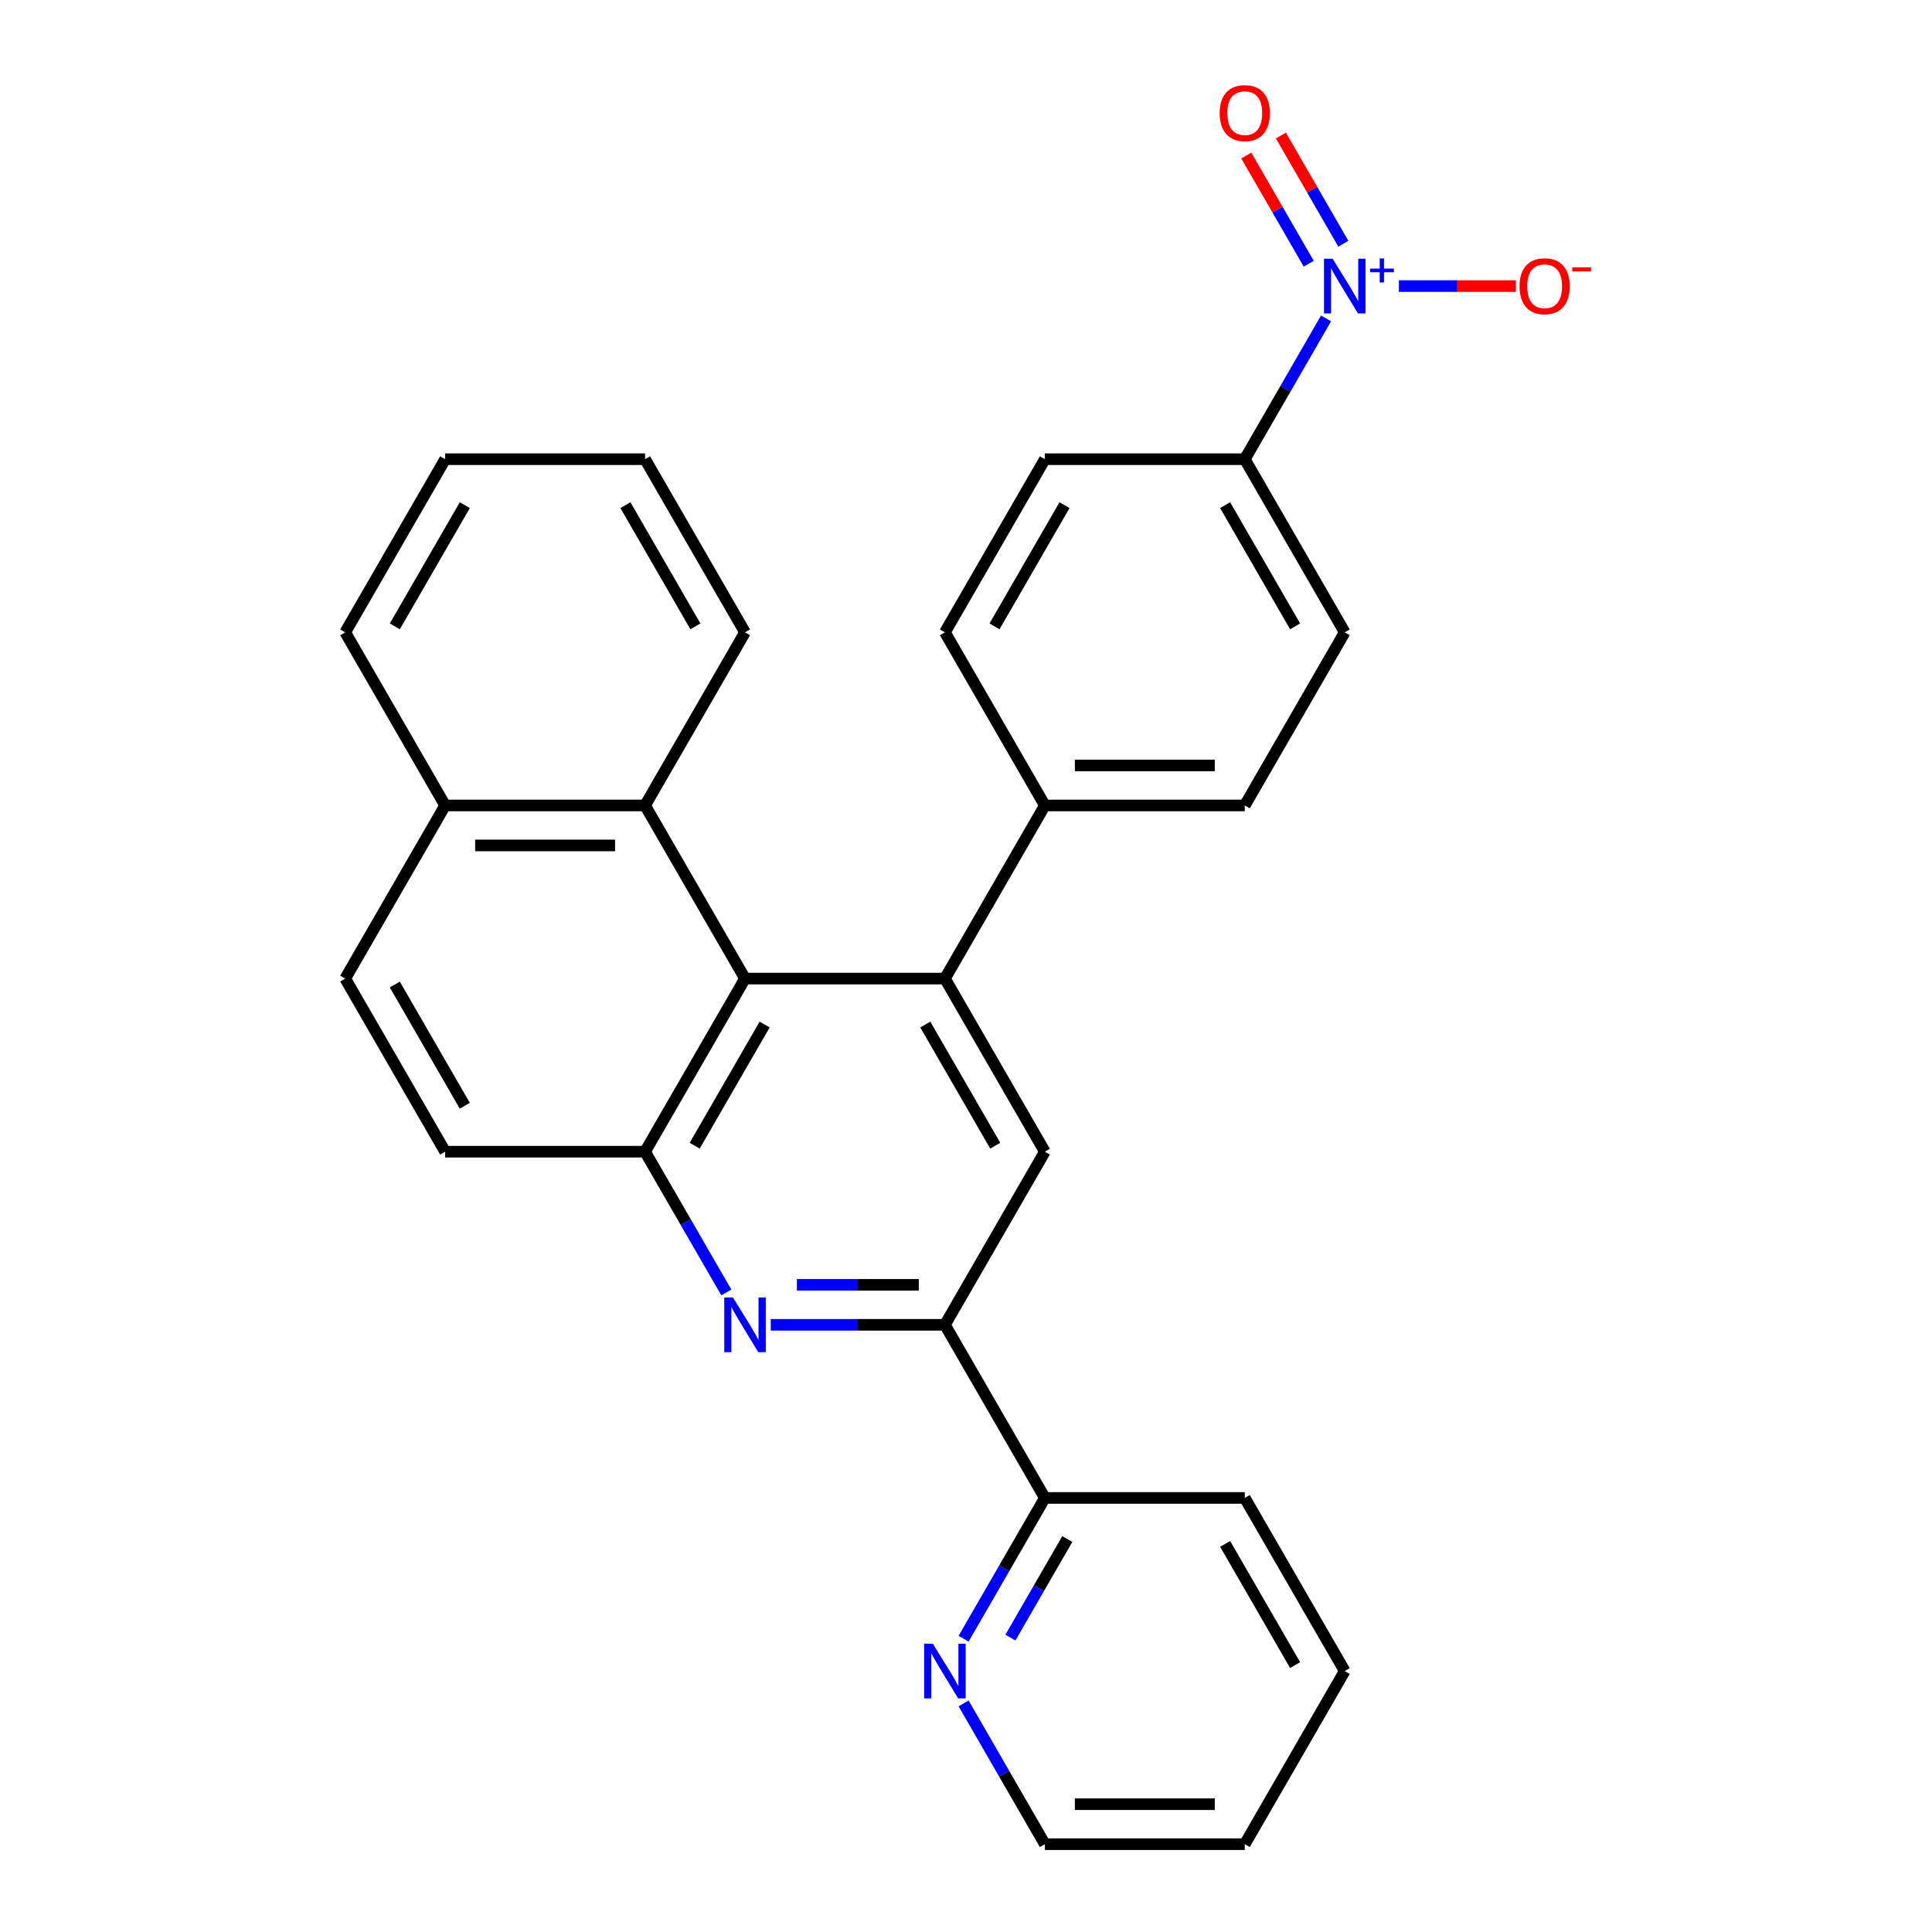 <?xml version='1.0' encoding='iso-8859-1'?>
<svg version='1.1' baseProfile='full'
              xmlns='http://www.w3.org/2000/svg'
                      xmlns:rdkit='http://www.rdkit.org/xml'
                      xmlns:xlink='http://www.w3.org/1999/xlink'
                  xml:space='preserve'
width='1000px' height='1000px' viewBox='0 0 1000 1000'>
<!-- END OF HEADER -->
<rect style='opacity:1.0;fill:#FFFFFF;stroke:none' width='1000' height='1000' x='0' y='0'> </rect>
<path class='bond-1' d='M 489.089,506.508 L 385.619,506.508' style='fill:none;fill-rule:evenodd;stroke:#000000;stroke-width:6px;stroke-linecap:butt;stroke-linejoin:miter;stroke-opacity:1' />
<path class='bond-5' d='M 489.089,506.508 L 540.824,596.115' style='fill:none;fill-rule:evenodd;stroke:#000000;stroke-width:6px;stroke-linecap:butt;stroke-linejoin:miter;stroke-opacity:1' />
<path class='bond-5' d='M 478.928,530.296 L 515.142,593.021' style='fill:none;fill-rule:evenodd;stroke:#000000;stroke-width:6px;stroke-linecap:butt;stroke-linejoin:miter;stroke-opacity:1' />
<path class='bond-8' d='M 489.089,506.508 L 540.824,416.9' style='fill:none;fill-rule:evenodd;stroke:#000000;stroke-width:6px;stroke-linecap:butt;stroke-linejoin:miter;stroke-opacity:1' />
<path class='bond-0' d='M 686.36,164.824 L 665.327,201.255' style='fill:none;fill-rule:evenodd;stroke:#0000FF;stroke-width:6px;stroke-linecap:butt;stroke-linejoin:miter;stroke-opacity:1' />
<path class='bond-0' d='M 665.327,201.255 L 644.294,237.685' style='fill:none;fill-rule:evenodd;stroke:#000000;stroke-width:6px;stroke-linecap:butt;stroke-linejoin:miter;stroke-opacity:1' />
<path class='bond-9' d='M 724.06,148.078 L 754.337,148.078' style='fill:none;fill-rule:evenodd;stroke:#0000FF;stroke-width:6px;stroke-linecap:butt;stroke-linejoin:miter;stroke-opacity:1' />
<path class='bond-9' d='M 754.337,148.078 L 784.613,148.078' style='fill:none;fill-rule:evenodd;stroke:#FF0000;stroke-width:6px;stroke-linecap:butt;stroke-linejoin:miter;stroke-opacity:1' />
<path class='bond-10' d='M 695.321,126.157 L 679.156,98.159' style='fill:none;fill-rule:evenodd;stroke:#0000FF;stroke-width:6px;stroke-linecap:butt;stroke-linejoin:miter;stroke-opacity:1' />
<path class='bond-10' d='M 679.156,98.159 L 662.991,70.16' style='fill:none;fill-rule:evenodd;stroke:#FF0000;stroke-width:6px;stroke-linecap:butt;stroke-linejoin:miter;stroke-opacity:1' />
<path class='bond-10' d='M 677.399,136.504 L 661.234,108.506' style='fill:none;fill-rule:evenodd;stroke:#0000FF;stroke-width:6px;stroke-linecap:butt;stroke-linejoin:miter;stroke-opacity:1' />
<path class='bond-10' d='M 661.234,108.506 L 645.069,80.507' style='fill:none;fill-rule:evenodd;stroke:#FF0000;stroke-width:6px;stroke-linecap:butt;stroke-linejoin:miter;stroke-opacity:1' />
<path class='bond-3' d='M 385.619,506.508 L 333.884,596.115' style='fill:none;fill-rule:evenodd;stroke:#000000;stroke-width:6px;stroke-linecap:butt;stroke-linejoin:miter;stroke-opacity:1' />
<path class='bond-3' d='M 395.781,530.296 L 359.566,593.021' style='fill:none;fill-rule:evenodd;stroke:#000000;stroke-width:6px;stroke-linecap:butt;stroke-linejoin:miter;stroke-opacity:1' />
<path class='bond-6' d='M 385.619,506.508 L 333.884,416.9' style='fill:none;fill-rule:evenodd;stroke:#000000;stroke-width:6px;stroke-linecap:butt;stroke-linejoin:miter;stroke-opacity:1' />
<path class='bond-2' d='M 398.946,685.723 L 444.018,685.723' style='fill:none;fill-rule:evenodd;stroke:#0000FF;stroke-width:6px;stroke-linecap:butt;stroke-linejoin:miter;stroke-opacity:1' />
<path class='bond-2' d='M 444.018,685.723 L 489.089,685.723' style='fill:none;fill-rule:evenodd;stroke:#000000;stroke-width:6px;stroke-linecap:butt;stroke-linejoin:miter;stroke-opacity:1' />
<path class='bond-2' d='M 412.467,665.029 L 444.018,665.029' style='fill:none;fill-rule:evenodd;stroke:#0000FF;stroke-width:6px;stroke-linecap:butt;stroke-linejoin:miter;stroke-opacity:1' />
<path class='bond-2' d='M 444.018,665.029 L 475.568,665.029' style='fill:none;fill-rule:evenodd;stroke:#000000;stroke-width:6px;stroke-linecap:butt;stroke-linejoin:miter;stroke-opacity:1' />
<path class='bond-28' d='M 375.951,668.976 L 354.917,632.546' style='fill:none;fill-rule:evenodd;stroke:#0000FF;stroke-width:6px;stroke-linecap:butt;stroke-linejoin:miter;stroke-opacity:1' />
<path class='bond-28' d='M 354.917,632.546 L 333.884,596.115' style='fill:none;fill-rule:evenodd;stroke:#000000;stroke-width:6px;stroke-linecap:butt;stroke-linejoin:miter;stroke-opacity:1' />
<path class='bond-13' d='M 333.884,596.115 L 230.414,596.115' style='fill:none;fill-rule:evenodd;stroke:#000000;stroke-width:6px;stroke-linecap:butt;stroke-linejoin:miter;stroke-opacity:1' />
<path class='bond-4' d='M 489.089,685.723 L 540.824,596.115' style='fill:none;fill-rule:evenodd;stroke:#000000;stroke-width:6px;stroke-linecap:butt;stroke-linejoin:miter;stroke-opacity:1' />
<path class='bond-11' d='M 489.089,685.723 L 540.824,775.33' style='fill:none;fill-rule:evenodd;stroke:#000000;stroke-width:6px;stroke-linecap:butt;stroke-linejoin:miter;stroke-opacity:1' />
<path class='bond-14' d='M 333.884,416.9 L 230.414,416.9' style='fill:none;fill-rule:evenodd;stroke:#000000;stroke-width:6px;stroke-linecap:butt;stroke-linejoin:miter;stroke-opacity:1' />
<path class='bond-14' d='M 318.364,437.594 L 245.935,437.594' style='fill:none;fill-rule:evenodd;stroke:#000000;stroke-width:6px;stroke-linecap:butt;stroke-linejoin:miter;stroke-opacity:1' />
<path class='bond-20' d='M 333.884,416.9 L 385.619,327.293' style='fill:none;fill-rule:evenodd;stroke:#000000;stroke-width:6px;stroke-linecap:butt;stroke-linejoin:miter;stroke-opacity:1' />
<path class='bond-7' d='M 644.294,237.685 L 696.029,327.293' style='fill:none;fill-rule:evenodd;stroke:#000000;stroke-width:6px;stroke-linecap:butt;stroke-linejoin:miter;stroke-opacity:1' />
<path class='bond-7' d='M 634.133,261.473 L 670.347,324.199' style='fill:none;fill-rule:evenodd;stroke:#000000;stroke-width:6px;stroke-linecap:butt;stroke-linejoin:miter;stroke-opacity:1' />
<path class='bond-29' d='M 644.294,237.685 L 540.824,237.685' style='fill:none;fill-rule:evenodd;stroke:#000000;stroke-width:6px;stroke-linecap:butt;stroke-linejoin:miter;stroke-opacity:1' />
<path class='bond-17' d='M 540.824,416.9 L 489.089,327.293' style='fill:none;fill-rule:evenodd;stroke:#000000;stroke-width:6px;stroke-linecap:butt;stroke-linejoin:miter;stroke-opacity:1' />
<path class='bond-18' d='M 540.824,416.9 L 644.294,416.9' style='fill:none;fill-rule:evenodd;stroke:#000000;stroke-width:6px;stroke-linecap:butt;stroke-linejoin:miter;stroke-opacity:1' />
<path class='bond-18' d='M 556.345,396.206 L 628.773,396.206' style='fill:none;fill-rule:evenodd;stroke:#000000;stroke-width:6px;stroke-linecap:butt;stroke-linejoin:miter;stroke-opacity:1' />
<path class='bond-12' d='M 540.824,775.33 L 519.791,811.761' style='fill:none;fill-rule:evenodd;stroke:#000000;stroke-width:6px;stroke-linecap:butt;stroke-linejoin:miter;stroke-opacity:1' />
<path class='bond-12' d='M 519.791,811.761 L 498.758,848.191' style='fill:none;fill-rule:evenodd;stroke:#0000FF;stroke-width:6px;stroke-linecap:butt;stroke-linejoin:miter;stroke-opacity:1' />
<path class='bond-12' d='M 552.436,796.606 L 537.712,822.108' style='fill:none;fill-rule:evenodd;stroke:#000000;stroke-width:6px;stroke-linecap:butt;stroke-linejoin:miter;stroke-opacity:1' />
<path class='bond-12' d='M 537.712,822.108 L 522.989,847.609' style='fill:none;fill-rule:evenodd;stroke:#0000FF;stroke-width:6px;stroke-linecap:butt;stroke-linejoin:miter;stroke-opacity:1' />
<path class='bond-22' d='M 540.824,775.33 L 644.294,775.33' style='fill:none;fill-rule:evenodd;stroke:#000000;stroke-width:6px;stroke-linecap:butt;stroke-linejoin:miter;stroke-opacity:1' />
<path class='bond-21' d='M 498.758,881.685 L 519.791,918.115' style='fill:none;fill-rule:evenodd;stroke:#0000FF;stroke-width:6px;stroke-linecap:butt;stroke-linejoin:miter;stroke-opacity:1' />
<path class='bond-21' d='M 519.791,918.115 L 540.824,954.545' style='fill:none;fill-rule:evenodd;stroke:#000000;stroke-width:6px;stroke-linecap:butt;stroke-linejoin:miter;stroke-opacity:1' />
<path class='bond-30' d='M 230.414,596.115 L 178.68,506.508' style='fill:none;fill-rule:evenodd;stroke:#000000;stroke-width:6px;stroke-linecap:butt;stroke-linejoin:miter;stroke-opacity:1' />
<path class='bond-30' d='M 240.576,572.327 L 204.361,509.602' style='fill:none;fill-rule:evenodd;stroke:#000000;stroke-width:6px;stroke-linecap:butt;stroke-linejoin:miter;stroke-opacity:1' />
<path class='bond-19' d='M 230.414,416.9 L 178.68,506.508' style='fill:none;fill-rule:evenodd;stroke:#000000;stroke-width:6px;stroke-linecap:butt;stroke-linejoin:miter;stroke-opacity:1' />
<path class='bond-23' d='M 230.414,416.9 L 178.68,327.293' style='fill:none;fill-rule:evenodd;stroke:#000000;stroke-width:6px;stroke-linecap:butt;stroke-linejoin:miter;stroke-opacity:1' />
<path class='bond-15' d='M 696.029,327.293 L 644.294,416.9' style='fill:none;fill-rule:evenodd;stroke:#000000;stroke-width:6px;stroke-linecap:butt;stroke-linejoin:miter;stroke-opacity:1' />
<path class='bond-16' d='M 540.824,237.685 L 489.089,327.293' style='fill:none;fill-rule:evenodd;stroke:#000000;stroke-width:6px;stroke-linecap:butt;stroke-linejoin:miter;stroke-opacity:1' />
<path class='bond-16' d='M 550.985,261.473 L 514.771,324.199' style='fill:none;fill-rule:evenodd;stroke:#000000;stroke-width:6px;stroke-linecap:butt;stroke-linejoin:miter;stroke-opacity:1' />
<path class='bond-24' d='M 385.619,327.293 L 333.884,237.685' style='fill:none;fill-rule:evenodd;stroke:#000000;stroke-width:6px;stroke-linecap:butt;stroke-linejoin:miter;stroke-opacity:1' />
<path class='bond-24' d='M 359.937,324.199 L 323.723,261.473' style='fill:none;fill-rule:evenodd;stroke:#000000;stroke-width:6px;stroke-linecap:butt;stroke-linejoin:miter;stroke-opacity:1' />
<path class='bond-32' d='M 540.824,954.545 L 644.294,954.545' style='fill:none;fill-rule:evenodd;stroke:#000000;stroke-width:6px;stroke-linecap:butt;stroke-linejoin:miter;stroke-opacity:1' />
<path class='bond-32' d='M 556.345,933.851 L 628.773,933.851' style='fill:none;fill-rule:evenodd;stroke:#000000;stroke-width:6px;stroke-linecap:butt;stroke-linejoin:miter;stroke-opacity:1' />
<path class='bond-26' d='M 644.294,775.33 L 696.029,864.938' style='fill:none;fill-rule:evenodd;stroke:#000000;stroke-width:6px;stroke-linecap:butt;stroke-linejoin:miter;stroke-opacity:1' />
<path class='bond-26' d='M 634.133,799.118 L 670.347,861.844' style='fill:none;fill-rule:evenodd;stroke:#000000;stroke-width:6px;stroke-linecap:butt;stroke-linejoin:miter;stroke-opacity:1' />
<path class='bond-31' d='M 178.68,327.293 L 230.414,237.685' style='fill:none;fill-rule:evenodd;stroke:#000000;stroke-width:6px;stroke-linecap:butt;stroke-linejoin:miter;stroke-opacity:1' />
<path class='bond-31' d='M 204.361,324.199 L 240.576,261.473' style='fill:none;fill-rule:evenodd;stroke:#000000;stroke-width:6px;stroke-linecap:butt;stroke-linejoin:miter;stroke-opacity:1' />
<path class='bond-27' d='M 333.884,237.685 L 230.414,237.685' style='fill:none;fill-rule:evenodd;stroke:#000000;stroke-width:6px;stroke-linecap:butt;stroke-linejoin:miter;stroke-opacity:1' />
<path class='bond-25' d='M 644.294,954.545 L 696.029,864.938' style='fill:none;fill-rule:evenodd;stroke:#000000;stroke-width:6px;stroke-linecap:butt;stroke-linejoin:miter;stroke-opacity:1' />
<path  class='atom-1' d='M 689.769 133.918
L 699.049 148.918
Q 699.969 150.398, 701.449 153.078
Q 702.929 155.758, 703.009 155.918
L 703.009 133.918
L 706.769 133.918
L 706.769 162.238
L 702.889 162.238
L 692.929 145.838
Q 691.769 143.918, 690.529 141.718
Q 689.329 139.518, 688.969 138.838
L 688.969 162.238
L 685.289 162.238
L 685.289 133.918
L 689.769 133.918
' fill='#0000FF'/>
<path  class='atom-1' d='M 709.145 139.022
L 714.134 139.022
L 714.134 133.769
L 716.352 133.769
L 716.352 139.022
L 721.474 139.022
L 721.474 140.923
L 716.352 140.923
L 716.352 146.203
L 714.134 146.203
L 714.134 140.923
L 709.145 140.923
L 709.145 139.022
' fill='#0000FF'/>
<path  class='atom-3' d='M 379.359 671.563
L 388.639 686.563
Q 389.559 688.043, 391.039 690.723
Q 392.519 693.403, 392.599 693.563
L 392.599 671.563
L 396.359 671.563
L 396.359 699.883
L 392.479 699.883
L 382.519 683.483
Q 381.359 681.563, 380.119 679.363
Q 378.919 677.163, 378.559 676.483
L 378.559 699.883
L 374.879 699.883
L 374.879 671.563
L 379.359 671.563
' fill='#0000FF'/>
<path  class='atom-10' d='M 786.499 148.158
Q 786.499 141.358, 789.859 137.558
Q 793.219 133.758, 799.499 133.758
Q 805.779 133.758, 809.139 137.558
Q 812.499 141.358, 812.499 148.158
Q 812.499 155.038, 809.099 158.958
Q 805.699 162.838, 799.499 162.838
Q 793.259 162.838, 789.859 158.958
Q 786.499 155.078, 786.499 148.158
M 799.499 159.638
Q 803.819 159.638, 806.139 156.758
Q 808.499 153.838, 808.499 148.158
Q 808.499 142.598, 806.139 139.798
Q 803.819 136.958, 799.499 136.958
Q 795.179 136.958, 792.819 139.758
Q 790.499 142.558, 790.499 148.158
Q 790.499 153.878, 792.819 156.758
Q 795.179 159.638, 799.499 159.638
' fill='#FF0000'/>
<path  class='atom-10' d='M 813.819 138.38
L 823.508 138.38
L 823.508 140.492
L 813.819 140.492
L 813.819 138.38
' fill='#FF0000'/>
<path  class='atom-11' d='M 631.294 58.55
Q 631.294 51.75, 634.654 47.95
Q 638.014 44.15, 644.294 44.15
Q 650.574 44.15, 653.934 47.95
Q 657.294 51.75, 657.294 58.55
Q 657.294 65.43, 653.894 69.35
Q 650.494 73.23, 644.294 73.23
Q 638.054 73.23, 634.654 69.35
Q 631.294 65.47, 631.294 58.55
M 644.294 70.03
Q 648.614 70.03, 650.934 67.15
Q 653.294 64.23, 653.294 58.55
Q 653.294 52.99, 650.934 50.19
Q 648.614 47.35, 644.294 47.35
Q 639.974 47.35, 637.614 50.15
Q 635.294 52.95, 635.294 58.55
Q 635.294 64.27, 637.614 67.15
Q 639.974 70.03, 644.294 70.03
' fill='#FF0000'/>
<path  class='atom-13' d='M 482.829 850.778
L 492.109 865.778
Q 493.029 867.258, 494.509 869.938
Q 495.989 872.618, 496.069 872.778
L 496.069 850.778
L 499.829 850.778
L 499.829 879.098
L 495.949 879.098
L 485.989 862.698
Q 484.829 860.778, 483.589 858.578
Q 482.389 856.378, 482.029 855.698
L 482.029 879.098
L 478.349 879.098
L 478.349 850.778
L 482.829 850.778
' fill='#0000FF'/>
</svg>
